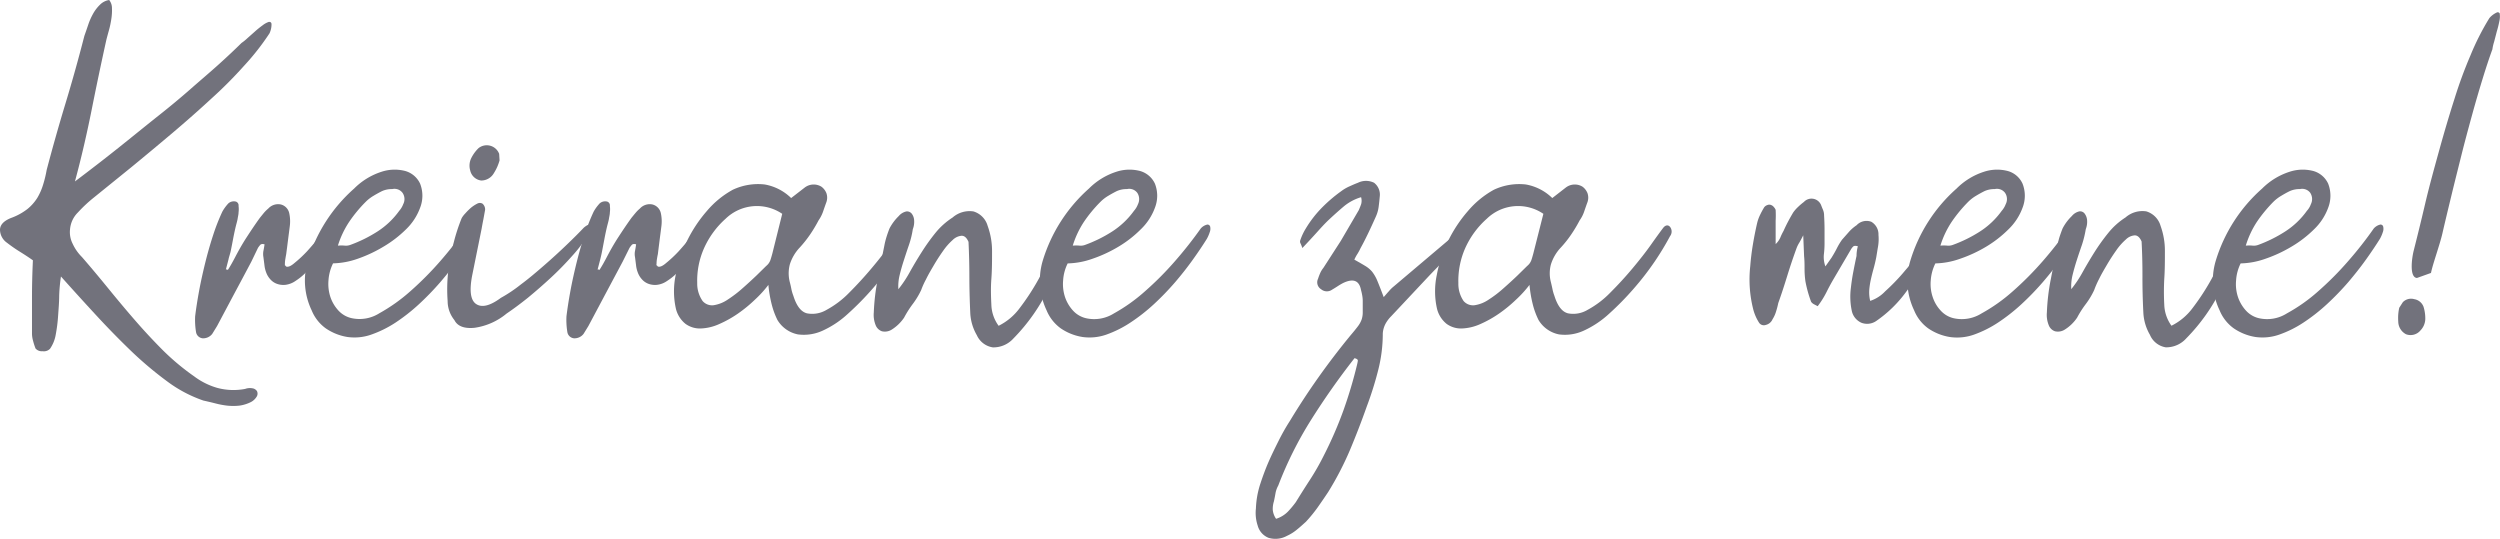 <svg xmlns="http://www.w3.org/2000/svg" viewBox="0 0 437.63 94.42"><defs><style>.cls-1{isolation:isolate;}.cls-2{fill:#72727c;}</style></defs><title>Asset 2</title><g id="Layer_2" data-name="Layer 2"><g id="Layer_1-2" data-name="Layer 1"><g class="cls-1"><path class="cls-2" d="M47.18,5.83a43.26,43.26,0,0,1-4.45,5.68,74.6,74.6,0,0,1-5.64,5.67q-3.33,3.08-7,6.18t-7.21,6l-6.4,5.18a24.67,24.67,0,0,0-2.84,2.65,4.68,4.68,0,0,0-1.38,2.95,4.47,4.47,0,0,0,.46,2.53A7.94,7.94,0,0,0,14.35,45c1.64,1.89,3.22,3.79,4.76,5.68s3.08,3.73,4.64,5.52,3.17,3.52,4.83,5.18A41.69,41.69,0,0,0,34,65.89a12.39,12.39,0,0,0,4,2,10.83,10.83,0,0,0,4.91.19,2.43,2.43,0,0,1,1.26-.11,1.16,1.16,0,0,1,.81.49,1,1,0,0,1,0,.89,2.56,2.56,0,0,1-1,1,6.35,6.35,0,0,1-2.11.66,10.23,10.23,0,0,1-2.07,0,14.93,14.93,0,0,1-2.08-.39c-.69-.18-1.39-.34-2.11-.5a23.2,23.2,0,0,1-6.36-3.37,63.89,63.89,0,0,1-6.25-5.26q-3.12-3-6.22-6.36T10.67,48.4a29.93,29.93,0,0,0-.31,3.34c0,1.2-.11,2.39-.19,3.57a27,27,0,0,1-.42,3.3,6.07,6.07,0,0,1-1,2.45,1.5,1.5,0,0,1-1.3.42A1.43,1.43,0,0,1,6.22,61a11.65,11.65,0,0,1-.42-1.3,4.79,4.79,0,0,1-.2-1.3V52.05q0-3.11.16-6.48c-.72-.52-1.47-1-2.27-1.5A25.93,25.93,0,0,1,1.23,42.5,2.82,2.82,0,0,1,0,40.16c.05-.85.69-1.5,1.92-2A10.51,10.51,0,0,0,4.8,36.59a7.93,7.93,0,0,0,1.76-2,10.46,10.46,0,0,0,1-2.31,20.31,20.31,0,0,0,.61-2.53q1.53-5.82,3.3-11.66t3.3-11.81c.2-.56.42-1.19.65-1.88a11.38,11.38,0,0,1,.85-1.95A6.75,6.75,0,0,1,17.49.84,2.9,2.9,0,0,1,19.11,0a2.27,2.27,0,0,1,.49,1.42,9.46,9.46,0,0,1-.11,1.88,15.71,15.71,0,0,1-.42,2c-.18.64-.32,1.17-.43,1.58Q17.26,13.11,16,19.45c-.85,4.22-1.8,8.32-2.88,12.31,1.23-.92,2.64-2,4.22-3.22s3.27-2.56,5.06-4S26,21.63,27.93,20.1s3.7-3,5.44-4.53,3.38-2.91,4.91-4.29,2.87-2.64,4-3.76a8,8,0,0,0,1-.81l1.34-1.19A16.78,16.78,0,0,1,46,4.41a3.49,3.49,0,0,1,1.07-.58c.26,0,.41.07.46.35A3.75,3.75,0,0,1,47.18,5.83Z"/></g><g class="cls-1"><path class="cls-2" d="M39.89,47.25c.26-.41.49-.79.69-1.15s.41-.74.62-1.15c.61-1.17,1.27-2.33,2-3.45s1.48-2.25,2.3-3.38l.65-.8a6.19,6.19,0,0,1,.81-.81,2.33,2.33,0,0,1,2.19-.72,2,2,0,0,1,1.49,1.57,6.63,6.63,0,0,1,.08,2.3c-.1.82-.21,1.62-.31,2.42s-.2,1.59-.31,2.41c-.05.26-.1.54-.15.85a5.62,5.62,0,0,0-.08.92c0,.1,0,.16,0,.19a.32.32,0,0,1,.19.19c.31.15.81,0,1.5-.61A21.45,21.45,0,0,0,53.74,44c.74-.82,1.44-1.64,2.11-2.46s1.1-1.38,1.3-1.69a4.27,4.27,0,0,0,.69-1c.26-.43.51-.57.77-.42a.67.67,0,0,1,.46.77,2.33,2.33,0,0,1-.31.92,22.64,22.64,0,0,1-1.11,2.11c-.33.54-.68,1.06-1,1.57s-.76,1-1.19,1.54-.94,1.15-1.5,1.91a10.24,10.24,0,0,1-2.22,1.92,3.87,3.87,0,0,1-1.77.69,3.33,3.33,0,0,1-1.53-.19,2.8,2.8,0,0,1-1.15-.81,3.6,3.6,0,0,1-.69-1.15,5,5,0,0,1-.31-1.3L46.11,45a3,3,0,0,1,0-1.07c.08-.36.14-.75.2-1.16-.36-.1-.62-.06-.77.12a4.74,4.74,0,0,0-.38.5L44,45.8c-1,1.89-2,3.77-3,5.63l-3,5.64-.85,1.38a2,2,0,0,1-1.68.77,1.3,1.3,0,0,1-1.15-1.07,13,13,0,0,1-.16-2.77c.16-1.32.39-2.81.69-4.44s.67-3.29,1.08-4.95.87-3.27,1.38-4.83a35,35,0,0,1,1.61-4.11,7.37,7.37,0,0,1,1.07-1.46,1.46,1.46,0,0,1,1.31-.3.7.7,0,0,1,.46.76,4.2,4.2,0,0,1,0,1.12c0,.38-.11.75-.16,1.11s-.23.93-.38,1.57-.29,1.31-.42,2-.26,1.36-.39,2S40.07,45,40,45.41l-.46,1.77a.67.67,0,0,1,.23,0A.28.28,0,0,0,39.89,47.25Z"/></g><g class="cls-1"><path class="cls-2" d="M82.62,41.81c-.66,1.07-1.47,2.27-2.41,3.6s-2,2.66-3.15,4a48,48,0,0,1-3.72,3.84,32.49,32.49,0,0,1-4.1,3.22A19.57,19.57,0,0,1,65,58.57a8.86,8.86,0,0,1-4.18.42A9.29,9.29,0,0,1,57,57.46a7.25,7.25,0,0,1-2.45-3.15,12.08,12.08,0,0,1-.69-8.59A27.49,27.49,0,0,1,62,33a11.91,11.91,0,0,1,4.75-2.92,7.35,7.35,0,0,1,4.18-.15,4.08,4.08,0,0,1,2.61,2.22,5.77,5.77,0,0,1,0,4.22,10,10,0,0,1-2.45,3.76,20.17,20.17,0,0,1-4,3.07A23.83,23.83,0,0,1,62.6,45.3a13.75,13.75,0,0,1-4.3.8,7.89,7.89,0,0,0-.8,3A7.32,7.32,0,0,0,57.84,52a6.62,6.62,0,0,0,1.42,2.38,4.44,4.44,0,0,0,2.42,1.34,6.49,6.49,0,0,0,4.72-.88A30.19,30.19,0,0,0,71.81,51a56.37,56.37,0,0,0,5.33-5.37A70,70,0,0,0,81.55,40a2.17,2.17,0,0,1,1.15-.69.49.49,0,0,1,.5.35,1.67,1.67,0,0,1-.08,1A5.64,5.64,0,0,1,82.62,41.81ZM59.15,43a6.5,6.5,0,0,1,1.23,0,2.21,2.21,0,0,0,.92-.12,23.83,23.83,0,0,0,4.75-2.34,14,14,0,0,0,3.84-3.64,3.67,3.67,0,0,0,.69-1.15,1.93,1.93,0,0,0-.12-2,1.76,1.76,0,0,0-1.8-.65,4.13,4.13,0,0,0-1.84.38c-.51.26-1,.53-1.46.81a6.92,6.92,0,0,0-1.3,1,24.14,24.14,0,0,0-2.88,3.46A16.12,16.12,0,0,0,59.15,43Z"/><path class="cls-2" d="M103,41a23.55,23.55,0,0,1-2.84,3.8q-1.77,2-3.76,3.84t-4,3.49q-2,1.6-3.72,2.76a11.25,11.25,0,0,1-5.6,2.49c-1.79.18-3-.27-3.53-1.34a5.3,5.3,0,0,1-1.19-3.34,28.38,28.38,0,0,1,.08-5,34.05,34.05,0,0,1,1-5.3,32.21,32.21,0,0,1,1.38-4.22,4.1,4.1,0,0,1,.61-.8,10.75,10.75,0,0,1,1-1,6,6,0,0,1,1.11-.73.92.92,0,0,1,.92,0,1.33,1.33,0,0,1,.46,1.08l-.3,1.65c-.11.53-.21,1.08-.31,1.65L82.7,48q-.86,4.21.65,5.22t4.33-1.08a24.59,24.59,0,0,0,3.49-2.34c1.36-1,2.73-2.17,4.11-3.37s2.68-2.39,3.91-3.57,2.22-2.17,3-3c.67-.56,1-.65,1.15-.27A1.78,1.78,0,0,1,103,41ZM87.45,28.08a9.82,9.82,0,0,1-.38,1.07,8.69,8.69,0,0,1-.61,1.15,2.56,2.56,0,0,1-2.23,1.3,2.26,2.26,0,0,1-1.92-1.76,3,3,0,0,1,.16-2.11,6.42,6.42,0,0,1,1.3-1.8,2.32,2.32,0,0,1,3.61,1Z"/><path class="cls-2" d="M104.94,47.25c.26-.41.49-.79.69-1.15s.41-.74.62-1.15c.61-1.17,1.27-2.33,2-3.45s1.48-2.25,2.3-3.38c.21-.25.42-.52.66-.8a6.1,6.1,0,0,1,.8-.81,2.33,2.33,0,0,1,2.19-.72,2,2,0,0,1,1.49,1.57,6.63,6.63,0,0,1,.08,2.3c-.1.82-.21,1.62-.31,2.42s-.2,1.59-.3,2.41c-.06.26-.11.54-.16.85a5.62,5.62,0,0,0-.07.92c-.06.1,0,.16,0,.19a.36.36,0,0,1,.2.19c.3.15.8,0,1.49-.61A21.45,21.45,0,0,0,118.79,44c.74-.82,1.44-1.64,2.11-2.46s1.1-1.38,1.3-1.69a4.27,4.27,0,0,0,.69-1c.26-.43.51-.57.77-.42a.67.67,0,0,1,.46.77,2.33,2.33,0,0,1-.31.92,22.64,22.64,0,0,1-1.11,2.11c-.33.54-.68,1.06-1,1.57s-.76,1-1.19,1.54-.94,1.15-1.5,1.91a10.24,10.24,0,0,1-2.22,1.92,3.87,3.87,0,0,1-1.77.69,3.33,3.33,0,0,1-1.53-.19,2.8,2.8,0,0,1-1.15-.81,3.6,3.6,0,0,1-.69-1.15,5,5,0,0,1-.31-1.3L111.16,45a2.75,2.75,0,0,1,0-1.07c.07-.36.14-.75.19-1.16-.36-.1-.62-.06-.77.12a4.74,4.74,0,0,0-.38.5L109,45.8l-3,5.63-3,5.64-.85,1.38a2,2,0,0,1-1.68.77,1.3,1.3,0,0,1-1.15-1.07,13,13,0,0,1-.16-2.77c.16-1.32.39-2.81.69-4.44s.67-3.29,1.08-4.95.87-3.27,1.38-4.83a35,35,0,0,1,1.61-4.11,7.37,7.37,0,0,1,1.07-1.46,1.47,1.47,0,0,1,1.31-.3.7.7,0,0,1,.46.76,4.2,4.2,0,0,1,0,1.12c0,.38-.11.75-.16,1.11s-.23.93-.38,1.57-.29,1.31-.42,2-.26,1.36-.38,2-.25,1.16-.35,1.57l-.46,1.77a.67.67,0,0,1,.23,0A.28.28,0,0,0,104.94,47.25Z"/><path class="cls-2" d="M159.1,41.35a49.24,49.24,0,0,1-2.65,4.37,47.75,47.75,0,0,1-3.68,4.79,50.86,50.86,0,0,1-4.3,4.38,16.74,16.74,0,0,1-4.48,3,7.88,7.88,0,0,1-4.3.65,5.39,5.39,0,0,1-3.6-2.53,13.67,13.67,0,0,1-1-2.72,21.05,21.05,0,0,1-.58-3.42,19.68,19.68,0,0,1-2.34,2.57,23.94,23.94,0,0,1-3,2.46,19.26,19.26,0,0,1-3.3,1.84,8.55,8.55,0,0,1-3.18.76,4.29,4.29,0,0,1-2.68-.8,4.85,4.85,0,0,1-1.73-2.84,13.84,13.84,0,0,1,0-5.71,22.59,22.59,0,0,1,2-6,24,24,0,0,1,3.49-5.25,16,16,0,0,1,4.52-3.69,10.4,10.4,0,0,1,5.56-.92,8.76,8.76,0,0,1,4.64,2.38l2.38-1.84a2.58,2.58,0,0,1,2.92-.15,2.6,2.6,0,0,1,.88,1.15,2.41,2.41,0,0,1,0,1.53c-.21.57-.4,1.12-.58,1.65a6.3,6.3,0,0,1-.8,1.57,24.68,24.68,0,0,1-1.5,2.5,20.27,20.27,0,0,1-1.8,2.26,7.58,7.58,0,0,0-1.73,2.95,6.17,6.17,0,0,0,0,3.11c.11.41.2.81.27,1.19a7.52,7.52,0,0,0,.35,1.19c.56,1.79,1.35,2.81,2.38,3.07a4.89,4.89,0,0,0,3.45-.62,16.31,16.31,0,0,0,3.95-3q2-2,3.87-4.22c1.23-1.45,2.32-2.85,3.26-4.18s1.65-2.3,2.11-2.91,1-.59,1.31-.08A1.33,1.33,0,0,1,159.1,41.35Zm-22.17-3.92a7.88,7.88,0,0,0-9.9.85,15.28,15.28,0,0,0-3.79,5.18,14,14,0,0,0-1.19,6.09A5.31,5.31,0,0,0,123,52.7a2.19,2.19,0,0,0,1.92.73,6,6,0,0,0,2.49-1,21.17,21.17,0,0,0,2.61-2c.84-.74,1.63-1.47,2.38-2.18l1.72-1.69a2.34,2.34,0,0,0,.73-1c.13-.38.24-.77.35-1.18Z"/><path class="cls-2" d="M161.25,50.78a13.65,13.65,0,0,1-1.46,2.42,18.29,18.29,0,0,0-1.53,2.41,7.31,7.31,0,0,1-2.15,2.08,2.24,2.24,0,0,1-1.73.3,1.84,1.84,0,0,1-1.11-1.11,4.75,4.75,0,0,1-.31-2.19,37.21,37.21,0,0,1,.69-5.83c.41-2.14.8-4.09,1.15-5.83a13.34,13.34,0,0,1,.39-1.57c.15-.48.33-1,.53-1.49a8.61,8.61,0,0,1,1.61-2.15,2.4,2.4,0,0,1,1.35-.81,1.06,1.06,0,0,1,.92.39,2.1,2.1,0,0,1,.42,1.15,3.59,3.59,0,0,1-.23,1.57,15.92,15.92,0,0,1-.69,2.8c-.31.89-.6,1.78-.88,2.65s-.53,1.72-.73,2.57a8.16,8.16,0,0,0-.23,2.49,20.52,20.52,0,0,0,2-3c.64-1.15,1.33-2.31,2.08-3.49a34.94,34.94,0,0,1,2.41-3.37,12.7,12.7,0,0,1,3-2.69,4.52,4.52,0,0,1,3.65-1.07,3.68,3.68,0,0,1,2.49,2.53,12.87,12.87,0,0,1,.77,4.49c0,1.61,0,3.21-.12,4.79s-.07,3.1,0,4.53a6.57,6.57,0,0,0,1.27,3.68,10.22,10.22,0,0,0,3.72-3.14,40.59,40.59,0,0,0,3.26-5q1.53-2.76,2.91-5.52a41,41,0,0,1,2.69-4.68c.36-.46.69-.6,1-.42s.38.55.23,1.11c-1.64,3.89-3.3,7.55-5,11a33,33,0,0,1-6.21,8.86,4.72,4.72,0,0,1-3.61,1.57A3.66,3.66,0,0,1,171,58.68a8.51,8.51,0,0,1-1.15-3.83c-.1-2.2-.16-4.32-.16-6.37s-.05-4.09-.15-6.14c-.31-.71-.7-1.07-1.19-1.07a2.48,2.48,0,0,0-1.57.73,10.64,10.64,0,0,0-1.69,1.92c-.56.79-1.1,1.62-1.61,2.49s-1,1.7-1.38,2.49A14,14,0,0,0,161.25,50.78Z"/><path class="cls-2" d="M211.26,41.81q-1,1.61-2.42,3.6t-3.14,4A48,48,0,0,1,202,53.24a31.87,31.87,0,0,1-4.11,3.22,19.28,19.28,0,0,1-4.21,2.11,8.89,8.89,0,0,1-4.19.42,9.3,9.3,0,0,1-3.83-1.53,7.34,7.34,0,0,1-2.46-3.15,12.19,12.19,0,0,1-.69-8.59A27.59,27.59,0,0,1,190.63,33a11.91,11.91,0,0,1,4.75-2.92,7.35,7.35,0,0,1,4.18-.15,4.08,4.08,0,0,1,2.61,2.22,5.77,5.77,0,0,1,0,4.22,9.94,9.94,0,0,1-2.46,3.76,19.81,19.81,0,0,1-3.95,3.07,23.83,23.83,0,0,1-4.56,2.11,13.75,13.75,0,0,1-4.3.8,7.71,7.71,0,0,0-.8,3,7.32,7.32,0,0,0,.34,2.91,6.62,6.62,0,0,0,1.42,2.38,4.44,4.44,0,0,0,2.42,1.34,6.49,6.49,0,0,0,4.72-.88,29.79,29.79,0,0,0,5.4-3.84,55.3,55.3,0,0,0,5.34-5.37A70,70,0,0,0,210.19,40a2.17,2.17,0,0,1,1.15-.69.49.49,0,0,1,.5.35,1.67,1.67,0,0,1-.08,1A6.25,6.25,0,0,1,211.26,41.81ZM187.79,43A6.5,6.5,0,0,1,189,43a2.21,2.21,0,0,0,.92-.12,23.83,23.83,0,0,0,4.75-2.34,14.11,14.11,0,0,0,3.84-3.64,3.67,3.67,0,0,0,.69-1.15,2,2,0,0,0-.12-2,1.76,1.76,0,0,0-1.8-.65,4.13,4.13,0,0,0-1.84.38c-.51.26-1,.53-1.46.81a6.92,6.92,0,0,0-1.3,1,24.14,24.14,0,0,0-2.88,3.46A16.12,16.12,0,0,0,187.79,43Z"/><path class="cls-2" d="M238.26,34.52a8.5,8.5,0,0,0-3.07,1.65c-.87.74-1.71,1.49-2.53,2.26s-1.52,1.56-2.26,2.38-1.55,1.69-2.42,2.61a6.23,6.23,0,0,0-.3-.77.68.68,0,0,1-.08-.54,10,10,0,0,1,1-2.14,19.72,19.72,0,0,1,2.76-3.57,25.69,25.69,0,0,1,3.45-2.95,7.15,7.15,0,0,1,1.38-.81c.51-.23,1-.45,1.53-.65a3.19,3.19,0,0,1,2.81,0,2.62,2.62,0,0,1,1,2.41c-.05.57-.11,1.15-.19,1.77a6,6,0,0,1-.5,1.76c-.41.92-.83,1.84-1.27,2.76s-.9,1.84-1.41,2.76a9.29,9.29,0,0,1-.54,1,6.84,6.84,0,0,0-.54,1q1.23.69,1.92,1.11a4.7,4.7,0,0,1,1.19,1,6.84,6.84,0,0,1,.92,1.61c.28.67.65,1.62,1.11,2.84.31-.35.6-.7.88-1a6.15,6.15,0,0,1,.89-.88l9.89-8.37a8.37,8.37,0,0,1,1.42-1l1.5-.88a.87.87,0,0,1,.92.3.26.26,0,0,1,.11.31.72.72,0,0,1-.19.38,6,6,0,0,0-.54.62,2.12,2.12,0,0,1-.61.53q-3.45,3.22-6.6,6.56l-6.37,6.79a5.73,5.73,0,0,0-1,1.34,4.21,4.21,0,0,0-.46,1.65,25.8,25.8,0,0,1-.81,6.45,59.1,59.1,0,0,1-2,6.36c-.92,2.61-1.91,5.16-2.95,7.64a54.25,54.25,0,0,1-3.8,7.32c-.61.92-1.23,1.82-1.84,2.69a25.46,25.46,0,0,1-2.07,2.53c-.52.46-1,.91-1.54,1.34a7.63,7.63,0,0,1-1.76,1.11,4.19,4.19,0,0,1-3.22.35A3.19,3.19,0,0,1,220.16,92a7,7,0,0,1-.31-3,15.61,15.61,0,0,1,.73-4.18c.44-1.35.93-2.7,1.5-4s1.13-2.43,1.72-3.61,1.24-2.35,2-3.53q2.37-3.92,5-7.63t5.6-7.33c.57-.66,1-1.2,1.31-1.61a4.4,4.4,0,0,0,.65-1.19,3.87,3.87,0,0,0,.19-1.26V52.78a5.26,5.26,0,0,0-.08-1,9.16,9.16,0,0,0-.22-1c-.31-1.69-1.36-2.09-3.15-1.23-.31.16-.61.34-.92.54s-.64.41-1,.62a1.57,1.57,0,0,1-1.92-.08,1.42,1.42,0,0,1-.53-1.84,9.08,9.08,0,0,1,.38-1,3.84,3.84,0,0,1,.54-.88l3.07-4.76,3.14-5.37c.15-.36.3-.71.42-1.07A2.2,2.2,0,0,0,238.26,34.52Zm-14.88,56.3a5,5,0,0,0,2.07-1.26,17.24,17.24,0,0,0,1.38-1.65q1.23-2,2.53-4a43.21,43.21,0,0,0,2.38-4.18,68.77,68.77,0,0,0,3.42-7.86,78.55,78.55,0,0,0,2.41-8.09c.05-.21.09-.41.12-.62s-.17-.36-.58-.46a128.55,128.55,0,0,0-7.59,10.78A65.42,65.42,0,0,0,223.76,85a4.38,4.38,0,0,0-.49,1.39q-.12.69-.27,1.38a4.35,4.35,0,0,0-.2,1.49A3.31,3.31,0,0,0,223.38,90.82Z"/><path class="cls-2" d="M292.34,41.35a48.89,48.89,0,0,1-2.64,4.37A49.41,49.41,0,0,1,286,50.51a50.75,50.75,0,0,1-4.29,4.38,16.94,16.94,0,0,1-4.49,3,7.87,7.87,0,0,1-4.3.65,5.39,5.39,0,0,1-3.6-2.53,13.67,13.67,0,0,1-1-2.72,22.19,22.19,0,0,1-.58-3.42,19.68,19.68,0,0,1-2.34,2.57,23.94,23.94,0,0,1-3,2.46,19.56,19.56,0,0,1-3.29,1.84,8.64,8.64,0,0,1-3.19.76,4.3,4.3,0,0,1-2.68-.8,4.9,4.9,0,0,1-1.73-2.84,13.84,13.84,0,0,1,0-5.71,23,23,0,0,1,2-6A24,24,0,0,1,257,36.9a16.14,16.14,0,0,1,4.52-3.69,10.42,10.42,0,0,1,5.57-.92,8.8,8.8,0,0,1,4.64,2.38l2.37-1.84a2.58,2.58,0,0,1,2.92-.15,2.6,2.6,0,0,1,.88,1.15,2.41,2.41,0,0,1,0,1.53c-.21.57-.4,1.12-.58,1.65a6,6,0,0,1-.8,1.57,24.68,24.68,0,0,1-1.5,2.5,19.18,19.18,0,0,1-1.8,2.26,7.58,7.58,0,0,0-1.73,2.95,6.06,6.06,0,0,0,0,3.11c.1.41.19.81.27,1.19a7.44,7.44,0,0,0,.34,1.19c.56,1.79,1.35,2.81,2.38,3.07a4.89,4.89,0,0,0,3.45-.62,16.31,16.31,0,0,0,3.95-3c1.35-1.35,2.65-2.76,3.87-4.22s2.32-2.85,3.26-4.18,1.65-2.3,2.11-2.91,1-.59,1.31-.08A1.33,1.33,0,0,1,292.34,41.35Zm-22.17-3.92a7.86,7.86,0,0,0-9.89.85,15.18,15.18,0,0,0-3.8,5.18,14.16,14.16,0,0,0-1.19,6.09,5.31,5.31,0,0,0,.92,3.15,2.19,2.19,0,0,0,1.92.73,5.91,5.91,0,0,0,2.49-1,19.76,19.76,0,0,0,2.61-2c.84-.74,1.64-1.47,2.38-2.18l1.72-1.69a2.34,2.34,0,0,0,.73-1c.13-.38.24-.77.35-1.18Z"/><path class="cls-2" d="M315.66,41.19c-.31.62-.56,1.09-.77,1.42a5.54,5.54,0,0,0-.46,1q-.84,2.31-1.57,4.68c-.49,1.59-1,3.17-1.57,4.76a14.14,14.14,0,0,1-.39,1.49,5.28,5.28,0,0,1-.61,1.34,1.71,1.71,0,0,1-1.19,1,1,1,0,0,1-1.19-.42,8.17,8.17,0,0,1-1-2.3,21.27,21.27,0,0,1-.53-7.52c.1-1.28.25-2.54.46-3.8s.46-2.54.77-3.87a6.92,6.92,0,0,1,.49-1.34,14.11,14.11,0,0,1,.73-1.35,1.15,1.15,0,0,1,.54-.38.83.83,0,0,1,.69,0,1.09,1.09,0,0,1,.46.35,1.52,1.52,0,0,1,.31.49,17.89,17.89,0,0,1,0,1.92c0,.62,0,1.26,0,1.92v2.15a3.63,3.63,0,0,0,.84-1.19,8.75,8.75,0,0,1,.54-1.11c.25-.57.52-1.12.8-1.65s.58-1.06.89-1.58a6.3,6.3,0,0,1,.88-1,10.32,10.32,0,0,1,1-.85,1.81,1.81,0,0,1,3,.54c.1.26.21.54.34.84a2.54,2.54,0,0,1,.19,1c.05.82.08,1.64.08,2.46v2.45a16.21,16.21,0,0,1-.12,1.92,4.74,4.74,0,0,0,.27,2.07l1.08-1.53c.35-.57.66-1.1.92-1.62a11.28,11.28,0,0,1,.92-1.53l1.22-1.38A7,7,0,0,1,325,39.43a2.38,2.38,0,0,1,2.57-.61,2.54,2.54,0,0,1,1.26,2.3,7.93,7.93,0,0,1-.07,2c-.11.64-.21,1.27-.31,1.88-.15.77-.32,1.47-.5,2.11s-.33,1.26-.46,1.84a13.53,13.53,0,0,0-.27,1.77,6.44,6.44,0,0,0,.16,1.95A6.27,6.27,0,0,0,330,51a35.34,35.34,0,0,0,3.07-3.14c1-1.18,2-2.33,2.88-3.45s1.55-2,2-2.54c.51-.76.85-1.12,1-1.07s.23.29.16.73a7.14,7.14,0,0,1-.47,1.49,6.61,6.61,0,0,1-.65,1.31,53.83,53.83,0,0,1-4.37,6.83,21.68,21.68,0,0,1-5.14,5,2.81,2.81,0,0,1-2.61.35,2.94,2.94,0,0,1-1.69-2A12,12,0,0,1,324,50.4c.1-.92.24-1.86.42-2.8s.37-1.88.57-2.8a6.55,6.55,0,0,1,.23-1.69c-.36-.1-.61-.09-.76,0a2.15,2.15,0,0,0-.46.57L320.88,49c-.41.71-.81,1.45-1.19,2.22a15.71,15.71,0,0,1-1.5,2.38l-.65-.34a1.36,1.36,0,0,1-.5-.43,21.73,21.73,0,0,1-1-3.6,15.54,15.54,0,0,1-.15-2.15c0-.72,0-1.46-.08-2.22Z"/><path class="cls-2" d="M363.14,41.81c-.66,1.07-1.47,2.27-2.41,3.6s-2,2.66-3.15,4a48,48,0,0,1-3.72,3.84,32.49,32.49,0,0,1-4.1,3.22,19.57,19.57,0,0,1-4.22,2.11,8.86,8.86,0,0,1-4.18.42,9.35,9.35,0,0,1-3.84-1.53,7.25,7.25,0,0,1-2.45-3.15,12.08,12.08,0,0,1-.69-8.59A27.49,27.49,0,0,1,342.51,33a11.91,11.91,0,0,1,4.75-2.92,7.35,7.35,0,0,1,4.18-.15,4,4,0,0,1,2.61,2.22,5.77,5.77,0,0,1,0,4.22,10,10,0,0,1-2.45,3.76,20.4,20.4,0,0,1-3.95,3.07,23.92,23.92,0,0,1-4.57,2.11,13.7,13.7,0,0,1-4.29.8,7.91,7.91,0,0,0-.81,3,7.14,7.14,0,0,0,.35,2.91,6.35,6.35,0,0,0,1.42,2.38,4.38,4.38,0,0,0,2.41,1.34,6.49,6.49,0,0,0,4.72-.88A29.84,29.84,0,0,0,352.33,51a56.37,56.37,0,0,0,5.33-5.37A70,70,0,0,0,362.07,40a2.17,2.17,0,0,1,1.15-.69.48.48,0,0,1,.5.35,1.67,1.67,0,0,1-.08,1A5.64,5.64,0,0,1,363.14,41.81ZM339.67,43a6.5,6.5,0,0,1,1.23,0,2.21,2.21,0,0,0,.92-.12,23.83,23.83,0,0,0,4.75-2.34,14,14,0,0,0,3.84-3.64,3.67,3.67,0,0,0,.69-1.15,1.93,1.93,0,0,0-.12-2,1.76,1.76,0,0,0-1.8-.65,4.13,4.13,0,0,0-1.84.38c-.51.26-1,.53-1.46.81a6.92,6.92,0,0,0-1.3,1,24.82,24.82,0,0,0-2.88,3.46A16.12,16.12,0,0,0,339.67,43Z"/><path class="cls-2" d="M366.59,50.78a13.61,13.61,0,0,1-1.45,2.42,17.36,17.36,0,0,0-1.54,2.41,7.19,7.19,0,0,1-2.15,2.08,2.22,2.22,0,0,1-1.72.3,1.79,1.79,0,0,1-1.11-1.11,4.75,4.75,0,0,1-.31-2.19,37.21,37.21,0,0,1,.69-5.83c.41-2.14.79-4.09,1.15-5.83a13.37,13.37,0,0,1,.38-1.57c.16-.48.34-1,.54-1.49a8.37,8.37,0,0,1,1.61-2.15A2.38,2.38,0,0,1,364,37a1,1,0,0,1,.92.39,2.19,2.19,0,0,1,.43,1.15,3.59,3.59,0,0,1-.23,1.57,17.9,17.9,0,0,1-.69,2.8c-.31.89-.61,1.78-.89,2.65s-.52,1.72-.73,2.57a8.48,8.48,0,0,0-.23,2.49,19.73,19.73,0,0,0,2-3c.64-1.15,1.33-2.31,2.07-3.49a35,35,0,0,1,2.42-3.37,12.5,12.5,0,0,1,3-2.69,4.5,4.5,0,0,1,3.64-1.07,3.71,3.71,0,0,1,2.5,2.53,12.87,12.87,0,0,1,.76,4.49c0,1.61,0,3.21-.11,4.79a42.75,42.75,0,0,0,0,4.53,6.64,6.64,0,0,0,1.26,3.68,10.33,10.33,0,0,0,3.73-3.14,40.59,40.59,0,0,0,3.26-5q1.53-2.76,2.91-5.52a41.11,41.11,0,0,1,2.68-4.68c.36-.46.7-.6,1-.42s.39.55.23,1.11c-1.63,3.89-3.3,7.55-5,11a32.78,32.78,0,0,1-6.22,8.86,4.7,4.7,0,0,1-3.6,1.57,3.65,3.65,0,0,1-2.76-2.19,8.51,8.51,0,0,1-1.15-3.83q-.17-3.3-.16-6.37t-.15-6.14c-.31-.71-.71-1.07-1.19-1.07a2.46,2.46,0,0,0-1.57.73,10.27,10.27,0,0,0-1.69,1.92c-.56.79-1.1,1.62-1.61,2.49s-1,1.7-1.38,2.49A15.83,15.83,0,0,0,366.59,50.78Z"/><path class="cls-2" d="M416.61,41.81c-.67,1.07-1.47,2.27-2.42,3.6s-2,2.66-3.14,4a48,48,0,0,1-3.72,3.84,31.87,31.87,0,0,1-4.11,3.22A19.13,19.13,0,0,1,399,58.57a8.85,8.85,0,0,1-4.18.42A9.3,9.3,0,0,1,391,57.46a7.27,7.27,0,0,1-2.46-3.15,12.08,12.08,0,0,1-.69-8.59A27.49,27.49,0,0,1,396,33a11.94,11.94,0,0,1,4.76-2.92,7.35,7.35,0,0,1,4.18-.15,4.08,4.08,0,0,1,2.61,2.22,5.82,5.82,0,0,1,0,4.22,9.94,9.94,0,0,1-2.46,3.76,20.1,20.1,0,0,1-4,3.07,24.12,24.12,0,0,1-4.56,2.11,13.75,13.75,0,0,1-4.3.8,7.71,7.71,0,0,0-.8,3,7.14,7.14,0,0,0,.34,2.91,6.62,6.62,0,0,0,1.42,2.38,4.41,4.41,0,0,0,2.42,1.34,6.46,6.46,0,0,0,4.71-.88A29.5,29.5,0,0,0,405.79,51a55.22,55.22,0,0,0,5.33-5.37A65.7,65.7,0,0,0,415.53,40a2.2,2.2,0,0,1,1.15-.69.47.47,0,0,1,.5.35,1.66,1.66,0,0,1-.07,1A6.25,6.25,0,0,1,416.61,41.81ZM393.13,43a6.5,6.5,0,0,1,1.23,0,2.17,2.17,0,0,0,.92-.12A23.91,23.91,0,0,0,400,40.54a13.93,13.93,0,0,0,3.83-3.64,3.33,3.33,0,0,0,.69-1.15,2,2,0,0,0-.11-2,1.76,1.76,0,0,0-1.8-.65,4.13,4.13,0,0,0-1.84.38c-.52.26-1,.53-1.46.81a7,7,0,0,0-1.31,1,24.74,24.74,0,0,0-2.87,3.46A16.14,16.14,0,0,0,393.13,43Z"/></g><path class="cls-2" d="M420.62,52.9a2,2,0,0,1,2-.53,2.08,2.08,0,0,1,1.63,1.35,6.88,6.88,0,0,1,.3,2.2,3,3,0,0,1-.85,1.93,2.25,2.25,0,0,1-2.52.66,2.54,2.54,0,0,1-1.36-2.2,9.4,9.4,0,0,1,0-1.3,8.81,8.81,0,0,1,.17-1.13Z"/><path class="cls-2" d="M423.09,48.66c-1.35-.11-.9-3.42-.58-4.73.61-2.41,1.29-5.15,2-8.19s1.57-6.14,2.44-9.29,1.77-6.2,2.71-9.14a77.7,77.7,0,0,1,2.81-7.64,44.59,44.59,0,0,1,3.3-6.5,3.69,3.69,0,0,1,1.34-1,.38.38,0,0,1,.48.22.29.29,0,0,1,0,.09,3.55,3.55,0,0,1-.08,1.26,17.6,17.6,0,0,1-.44,1.77l-.47,1.81a7.52,7.52,0,0,0-.3,1.31c-.56,1.52-1.14,3.29-1.76,5.31s-1.24,4.15-1.86,6.41-1.25,4.59-1.85,7-1.2,4.78-1.75,7.06-1.07,4.43-1.53,6.44-1.7,5.39-2,6.93"/></g></g></svg>
